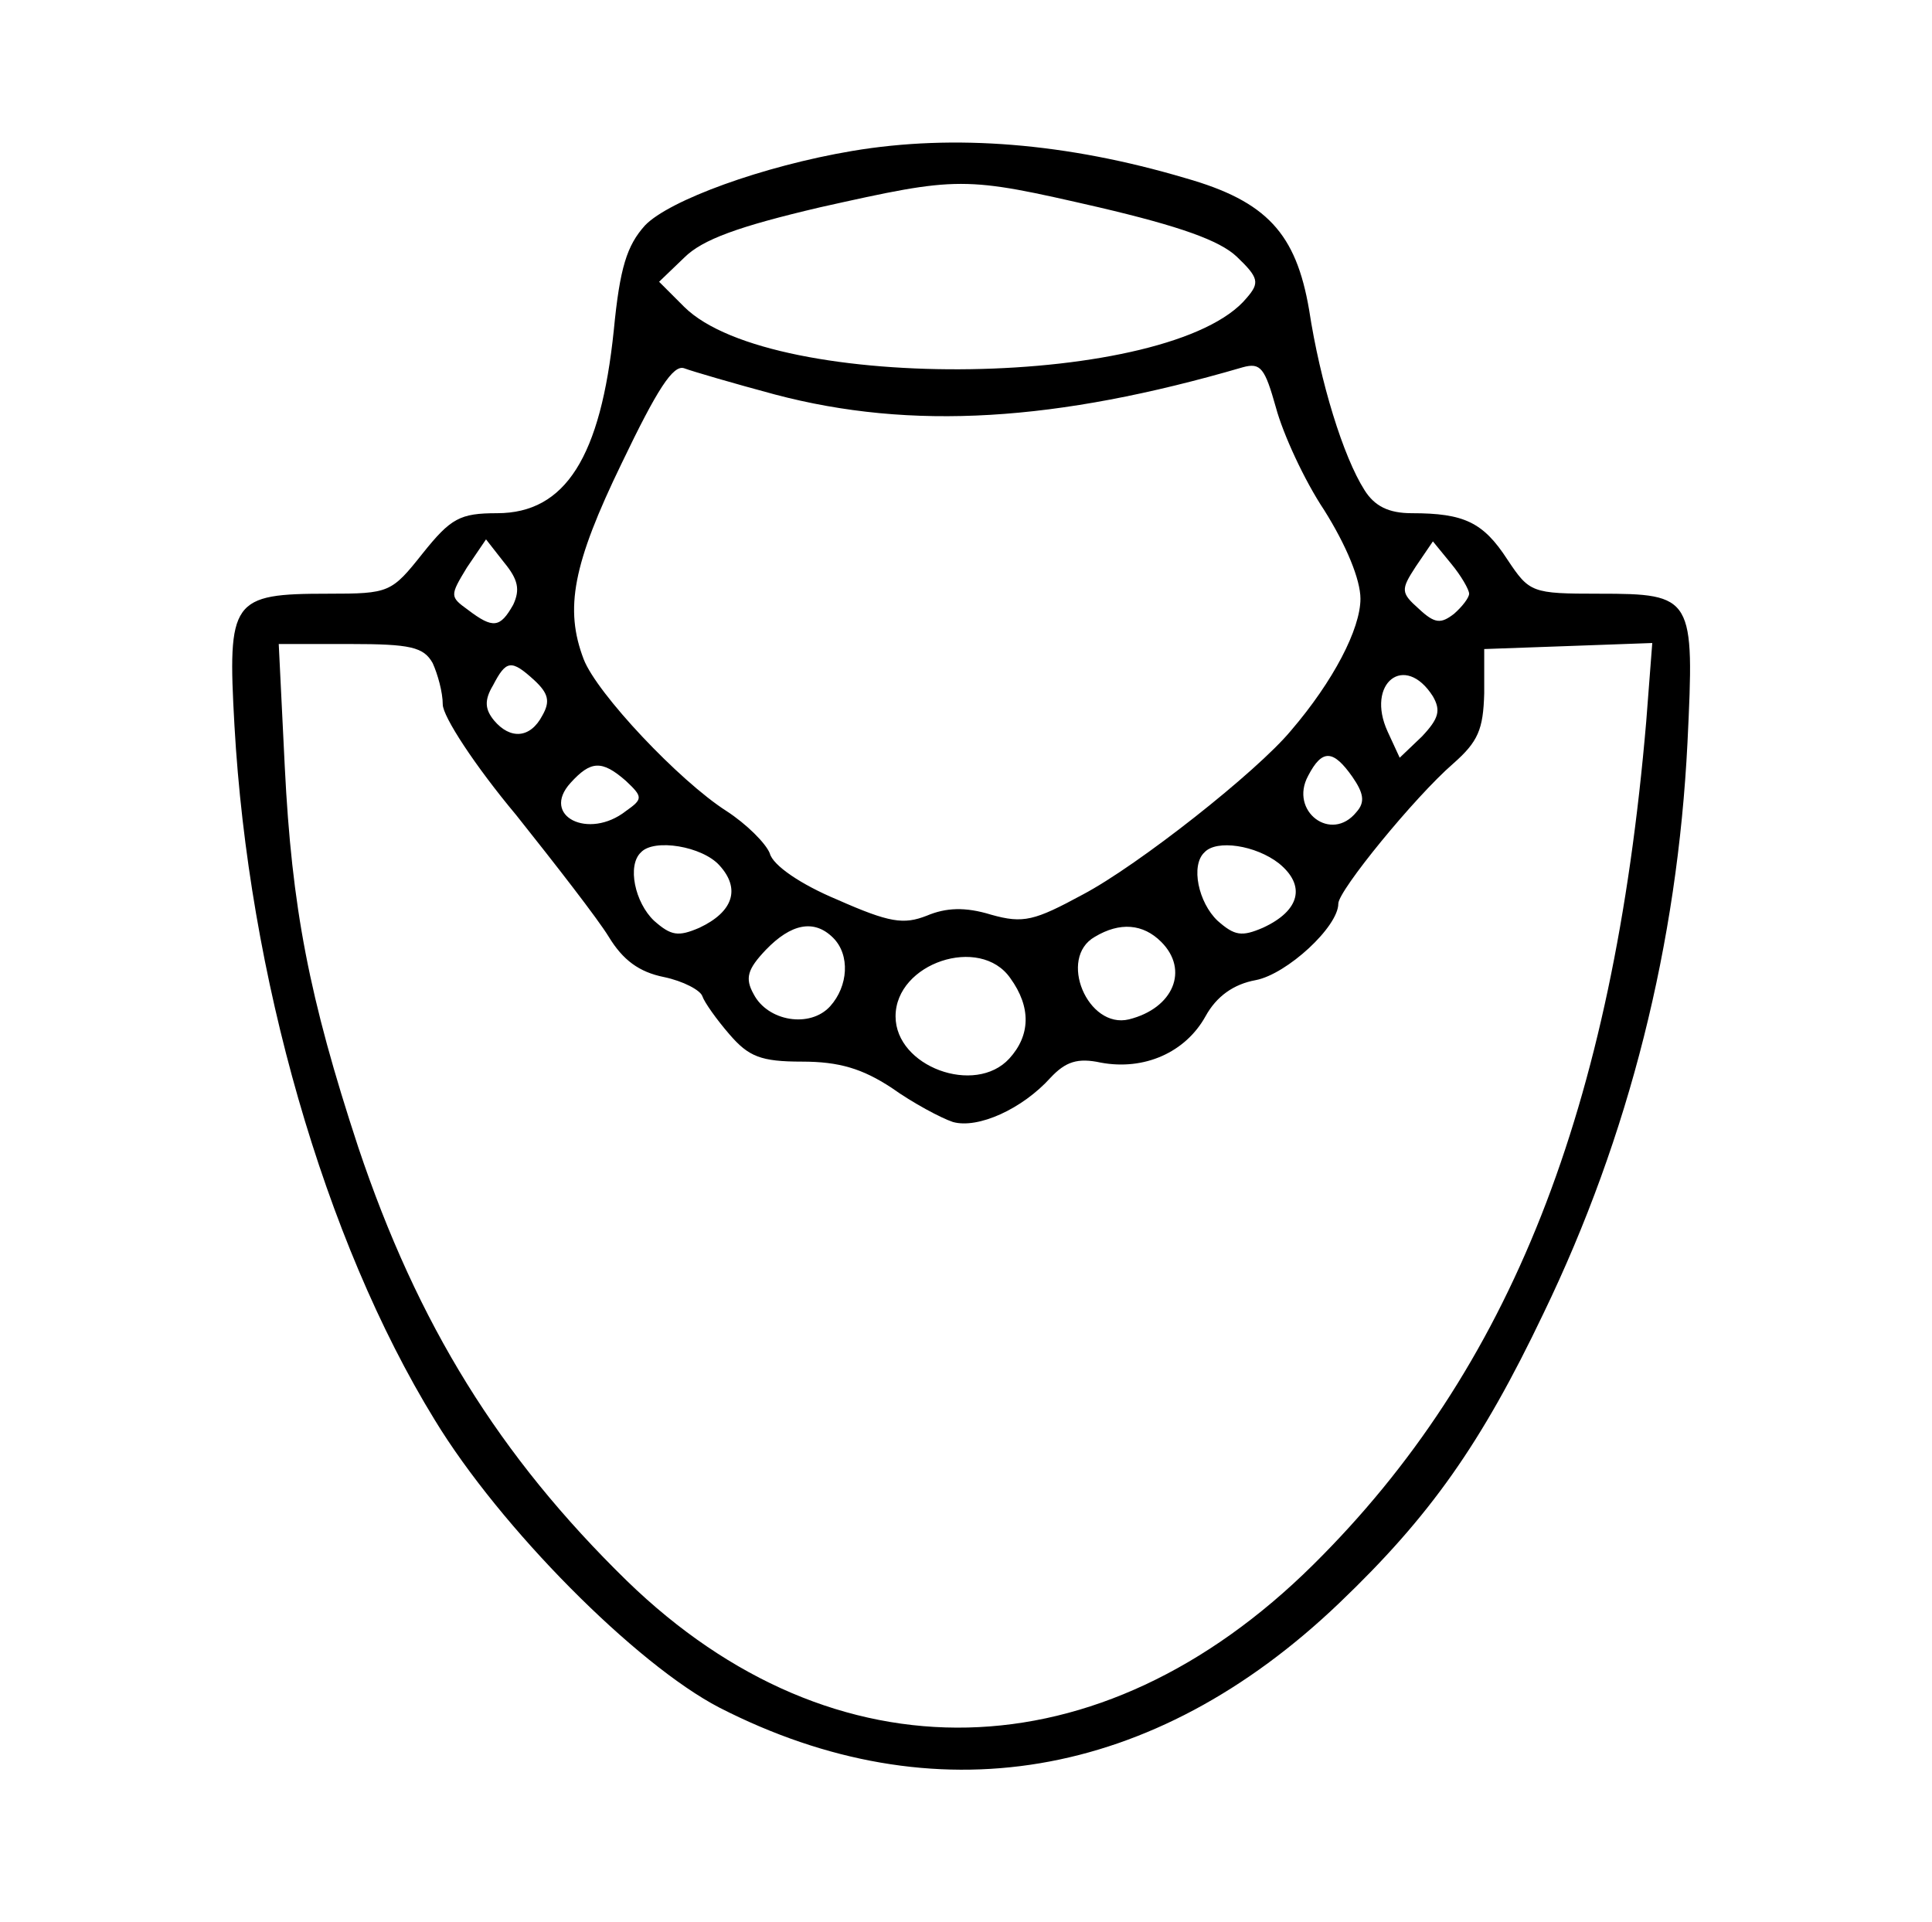 <?xml version="1.0" standalone="no"?>
<!DOCTYPE svg PUBLIC "-//W3C//DTD SVG 20010904//EN"
 "http://www.w3.org/TR/2001/REC-SVG-20010904/DTD/svg10.dtd">
<svg version="1.0" xmlns="http://www.w3.org/2000/svg"
 width="192pt" height="191pt" viewBox="0 0 192 191"
 preserveAspectRatio="xMidYMid meet">

<g transform="translate(0,191) scale(0.1,-0.1)"
fill="#000000" stroke="none">
<path d="M847 1760 c-89 -15 -182 -49 -206 -74 -18 -20 -25 -42 -31 -104 -13
-126 -48 -182 -116 -182 -37 0 -46 -5 -74 -40 -31 -39 -33 -40 -94 -40 -96 0
-100 -6 -93 -131 14 -248 89 -511 199 -690 65 -107 200 -243 283 -286 213
-109 431 -73 616 104 90 86 141 158 203 288 85 176 133 367 143 567 7 145 6
148 -88 148 -67 0 -69 1 -91 34 -24 37 -43 46 -95 46 -23 0 -37 7 -47 23 -21
33 -44 107 -55 179 -13 76 -42 108 -123 131 -118 35 -230 44 -331 27z m245
-56 c81 -19 120 -33 137 -49 22 -21 23 -26 10 -41 -74 -90 -471 -96 -559 -9
l-25 25 25 24 c18 18 54 31 135 50 139 31 142 31 277 0z m-322 -186 c136 -36
280 -27 465 27 18 5 22 -1 33 -40 7 -26 28 -72 48 -102 22 -35 36 -69 36 -88
0 -30 -27 -82 -69 -131 -34 -41 -152 -134 -207 -163 -48 -26 -59 -29 -91 -20
-26 8 -45 7 -64 -1 -23 -9 -37 -7 -89 16 -36 15 -64 34 -67 46 -4 10 -23 29
-43 42 -47 30 -129 117 -142 151 -19 50 -11 94 38 195 35 73 51 98 62 94 8 -3
49 -15 90 -26z m-260 -209 c-13 -23 -20 -24 -45 -5 -18 13 -18 14 -1 42 l19
28 18 -23 c14 -17 16 -27 9 -42z m950 11 c0 -4 -7 -13 -15 -20 -13 -10 -19
-10 -35 5 -18 16 -18 19 -3 42 l17 25 18 -22 c10 -12 18 -26 18 -30z m-1030
-69 c5 -11 10 -29 10 -41 0 -12 32 -61 73 -110 39 -49 81 -103 92 -121 14 -23
30 -35 55 -40 19 -4 36 -13 38 -19 2 -6 14 -23 27 -38 19 -22 31 -27 72 -27
37 0 60 -7 89 -26 21 -15 49 -30 61 -34 25 -7 69 13 97 44 15 16 27 20 50 15
43 -8 84 10 104 46 11 20 28 32 50 36 31 6 82 53 82 76 0 13 76 106 114 139
25 22 30 34 31 70 l0 44 84 3 83 3 -6 -78 c-33 -386 -135 -644 -331 -838 -212
-210 -476 -216 -682 -16 -127 124 -208 255 -267 431 -49 149 -66 238 -73 378
l-6 122 71 0 c60 0 73 -3 82 -19z m101 -17 c14 -13 16 -21 8 -35 -12 -23 -32
-24 -48 -5 -9 11 -10 20 -1 35 13 25 18 26 41 5z m893 -16 c8 -14 6 -22 -11
-40 l-22 -21 -12 26 c-22 48 17 79 45 35z m-80 -80 c11 -16 13 -25 4 -35 -25
-31 -67 1 -48 36 14 27 25 26 44 -1z m-722 -4 c17 -16 17 -18 0 -30 -37 -29
-85 -5 -55 28 20 22 31 23 55 2z m93 -84 c21 -23 14 -46 -20 -62 -21 -9 -28
-8 -45 7 -19 18 -27 55 -13 68 13 14 61 6 78 -13z m556 2 c27 -22 21 -47 -16
-64 -21 -9 -28 -8 -45 7 -19 18 -27 55 -13 68 12 13 51 7 74 -11z m-443 -74
c17 -17 15 -48 -3 -68 -20 -22 -62 -15 -76 12 -9 16 -6 25 12 44 25 26 48 31
67 12z m326 -4 c28 -28 12 -66 -32 -77 -41 -10 -71 61 -34 82 25 15 48 13 66
-5z m-150 -36 c21 -29 20 -57 -1 -80 -34 -37 -113 -8 -113 42 0 53 84 81 114
38z"/>
</g>
</svg>
